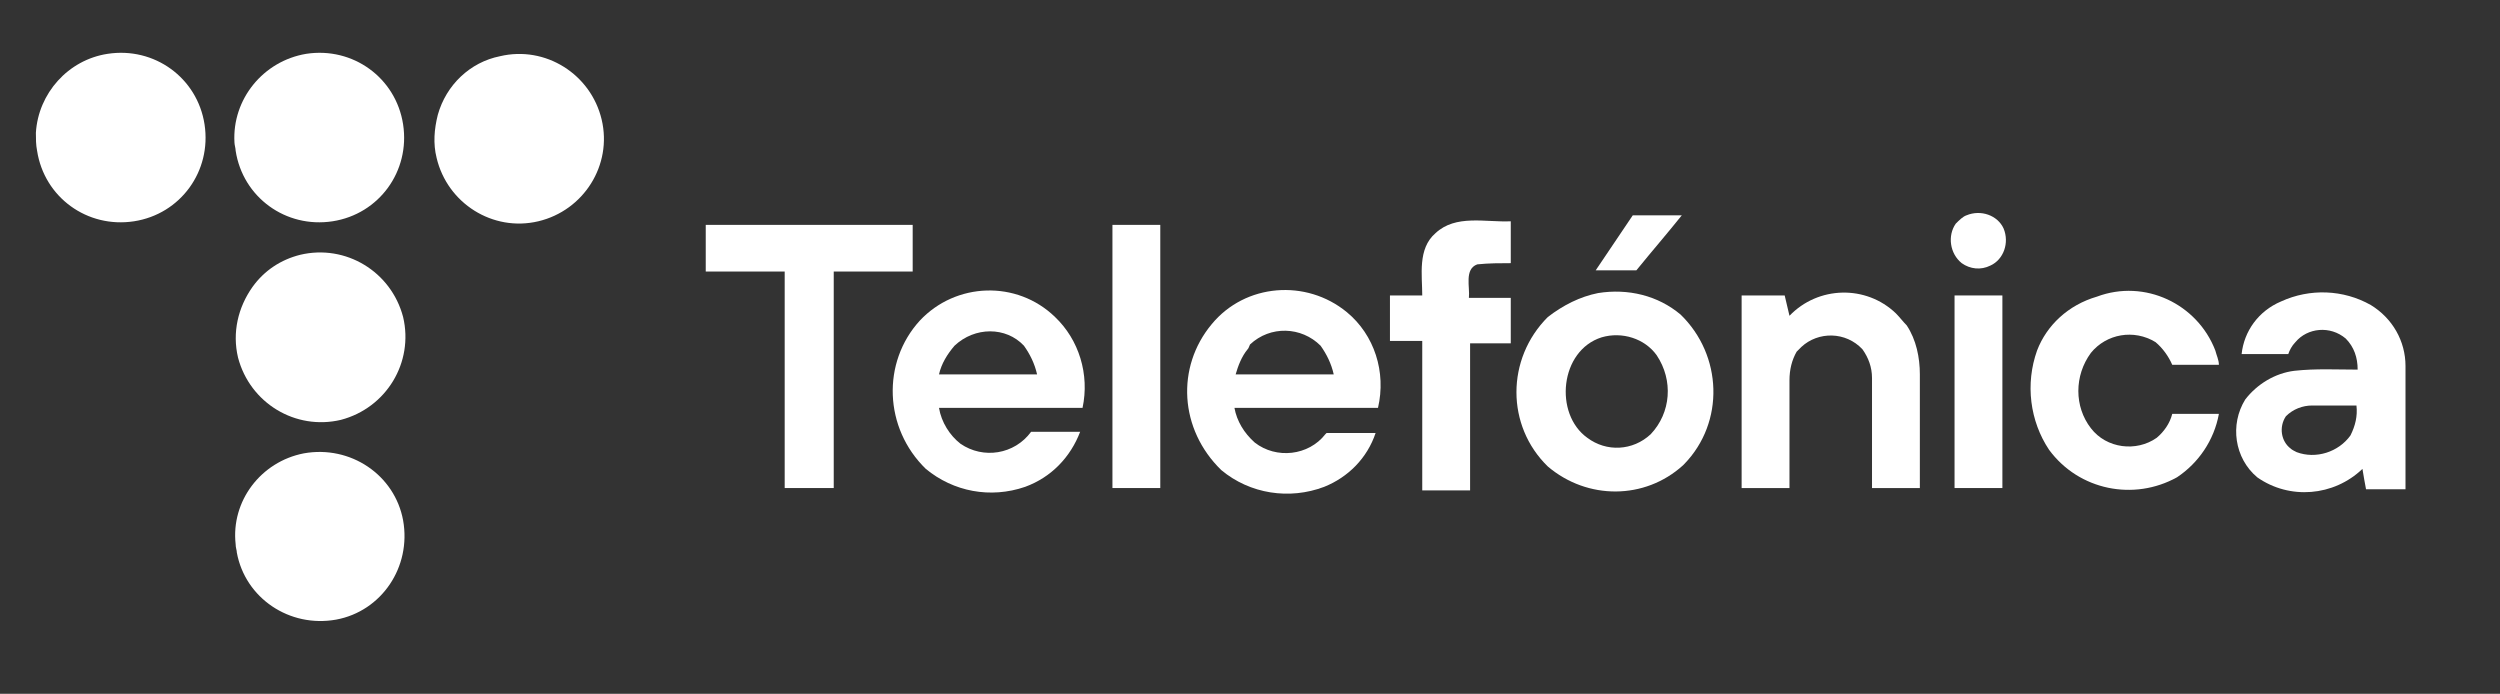 <svg width="209" height="58" viewBox="0 0 209 58" fill="none" xmlns="http://www.w3.org/2000/svg">
<rect x="0" y="0" width="209" height="58" fill="#333333" stroke="none"/>
<path d="M9 4.5C12.9 3.9 16.5 6.5 17.1 10.4C17.7 14.3 15.1 17.9 11.2 18.5C7.3 19.1 3.7 16.5 3.1 12.6C3 12.1 3 11.6 3 11.1C3.2 7.8 5.7 5 9 4.5Z" fill="white"/>
<path d="M25.6 4.5C29.5 3.9 33.1 6.5 33.7 10.4C34.3 14.3 31.7 17.9 27.8 18.5C23.9 19.1 20.3 16.5 19.7 12.6C19.7 12.4 19.6 12.1 19.6 11.9C19.4 8.3 22 5.1 25.6 4.5Z" fill="white"/>
<path d="M41.8 4.7C45.6 3.8 49.401 6.2 50.3 10C51.2 13.8 48.8 17.6 45.001 18.5C41.2 19.4 37.401 17 36.501 13.2C36.2 12 36.3 10.8 36.6 9.6C37.3 7.1 39.3 5.2 41.8 4.7Z" fill="white"/>
<path d="M136.5 18H140.6C139.4 19.5 138.1 21 136.8 22.6C135.7 22.6 134.5 22.6 133.4 22.6L136.5 18Z" fill="white"/>
<path d="M164.4 18C165.6 17.5 167 18 167.5 19.1C168 20.3 167.5 21.7 166.4 22.2C165.6 22.6 164.7 22.5 164 22C163 21.2 162.8 19.7 163.5 18.7C163.8 18.4 164.1 18.1 164.4 18Z" fill="white"/>
<path d="M120 19.5C121.7 17.9 124.2 18.6 126.3 18.5V22C125.4 22 124.5 22 123.5 22.1C122.4 22.5 122.9 24 122.8 24.9H126.3V28.7H122.9V41H118.9V28.5H116.2V24.7H118.9C118.9 23 118.5 20.8 120 19.5Z" fill="white"/>
<path d="M59 18.8H76.3V22.7H69.7V40.8H65.6V22.7H59V18.8Z" fill="white"/>
<path d="M93 18.8H97V40.8H93V18.8Z" fill="white"/>
<path d="M25.101 21.3C28.901 20.4 32.7 22.7 33.7 26.5C34.6 30.3 32.3 34.1 28.5 35.1C24.701 36 20.901 33.7 19.901 29.9C19.401 27.8 19.901 25.7 21.101 24C22.101 22.6 23.5 21.7 25.101 21.3Z" fill="white"/>
<path d="M133.6 24.5C136.1 24.1 138.6 24.7 140.5 26.3C144 29.7 144.2 35.3 140.8 38.8C140.8 38.8 140.8 38.8 140.7 38.9C137.5 41.8 132.7 41.8 129.4 39C125.9 35.6 125.9 30 129.4 26.5C130.7 25.5 132.1 24.8 133.6 24.5ZM133.9 28.2C130.4 29.3 129.9 34.6 132.7 36.6C134.3 37.8 136.5 37.7 138 36.3C139.7 34.5 139.9 31.8 138.5 29.7C137.5 28.3 135.6 27.7 133.9 28.2Z" fill="white"/>
<path d="M149.6 26.4C152 23.9 156 23.8 158.5 26.2C158.8 26.5 159.1 26.9 159.4 27.2C160.2 28.4 160.5 29.9 160.5 31.3V40.8H156.5V31.6C156.5 30.7 156.2 29.9 155.7 29.2C154.3 27.7 152 27.7 150.6 29C150.5 29.1 150.3 29.3 150.2 29.4C149.8 30.1 149.6 30.9 149.6 31.8V40.8H145.6V24.7H149.2L149.6 26.4Z" fill="white"/>
<path d="M175.3 24.8C179.3 23.3 183.7 25.4 185.2 29.3C185.3 29.7 185.5 30.1 185.5 30.5H181.6C181.3 29.8 180.8 29.1 180.2 28.6C178.4 27.5 176.1 27.9 174.8 29.5C173.4 31.4 173.4 34 174.8 35.8C176.1 37.5 178.6 37.8 180.3 36.6C180.9 36.1 181.4 35.4 181.6 34.6H185.5C185.1 36.8 183.8 38.7 182 39.9C178.4 41.9 173.8 41 171.3 37.6C169.7 35.2 169.3 32.1 170.3 29.3C171.1 27.2 172.9 25.5 175.3 24.8Z" fill="white"/>
<path d="M190.7 25.2C193.1 24.1 195.9 24.2 198.2 25.5C200 26.6 201.1 28.5 201.1 30.6V40.9H197.8C197.7 40.4 197.6 39.8 197.5 39.2C195.1 41.5 191.4 41.8 188.7 39.9C186.8 38.3 186.4 35.5 187.7 33.4C188.7 32.1 190.2 31.2 191.8 31C193.6 30.8 195.4 30.9 197.1 30.9C197.1 29.9 196.8 29 196.1 28.3C194.8 27.2 192.9 27.4 191.9 28.6C191.6 28.9 191.4 29.3 191.3 29.6H187.4C187.6 27.7 188.8 26 190.7 25.2ZM191.1 34.8C190.5 35.7 190.7 36.9 191.5 37.5C191.6 37.6 191.8 37.7 192 37.8C193.6 38.4 195.5 37.8 196.5 36.4C196.9 35.6 197.1 34.8 197 33.9C195.8 33.9 194.5 33.9 193.3 33.9C192.5 33.9 191.7 34.2 191.1 34.8Z" fill="white"/>
<path d="M76.9 26.8C79.9 23.6 85 23.4 88.2 26.5C90.2 28.4 91.1 31.3 90.5 34.1H78.5C78.7 35.3 79.4 36.4 80.3 37.1C82.2 38.4 84.8 38 86.2 36.1H90.3C89.5 38.2 87.9 39.9 85.7 40.7C82.8 41.7 79.7 41.1 77.4 39.2C73.9 35.8 73.7 30.3 76.9 26.8ZM79.8 28.9C79.2 29.6 78.7 30.4 78.5 31.3H86.7C86.5 30.4 86.1 29.6 85.6 28.9C84.1 27.3 81.5 27.3 79.8 28.9Z" fill="white"/>
<path d="M101.3 27.1C104.1 23.7 109.2 23.3 112.6 26.1C114.9 28 115.9 31.1 115.2 34.1H103.2C103.4 35.2 104 36.2 104.9 37C106.7 38.4 109.4 38.1 110.8 36.3L110.9 36.2H115C114.3 38.3 112.7 39.9 110.7 40.7C107.8 41.8 104.5 41.3 102.1 39.3C98.6 35.9 98.3 30.7 101.3 27.1ZM104.3 29.2C103.8 29.8 103.5 30.6 103.3 31.3H111.5C111.3 30.4 110.9 29.6 110.4 28.9C108.8 27.3 106.2 27.2 104.5 28.8C104.4 29 104.4 29.1 104.3 29.2Z" fill="white"/>
<path d="M163.4 24.7H167.4V40.8H163.4V24.7Z" fill="white"/>
<path d="M25.4 37.9C29.3 37.2 33 39.7 33.7 43.5C34.4 47.4 31.9 51.1 28.1 51.8C24.2 52.5 20.5 50 19.8 46.2C19.8 46 19.7 45.8 19.7 45.5C19.3 41.9 21.8 38.6 25.4 37.9Z" fill="white"/>
</svg>
